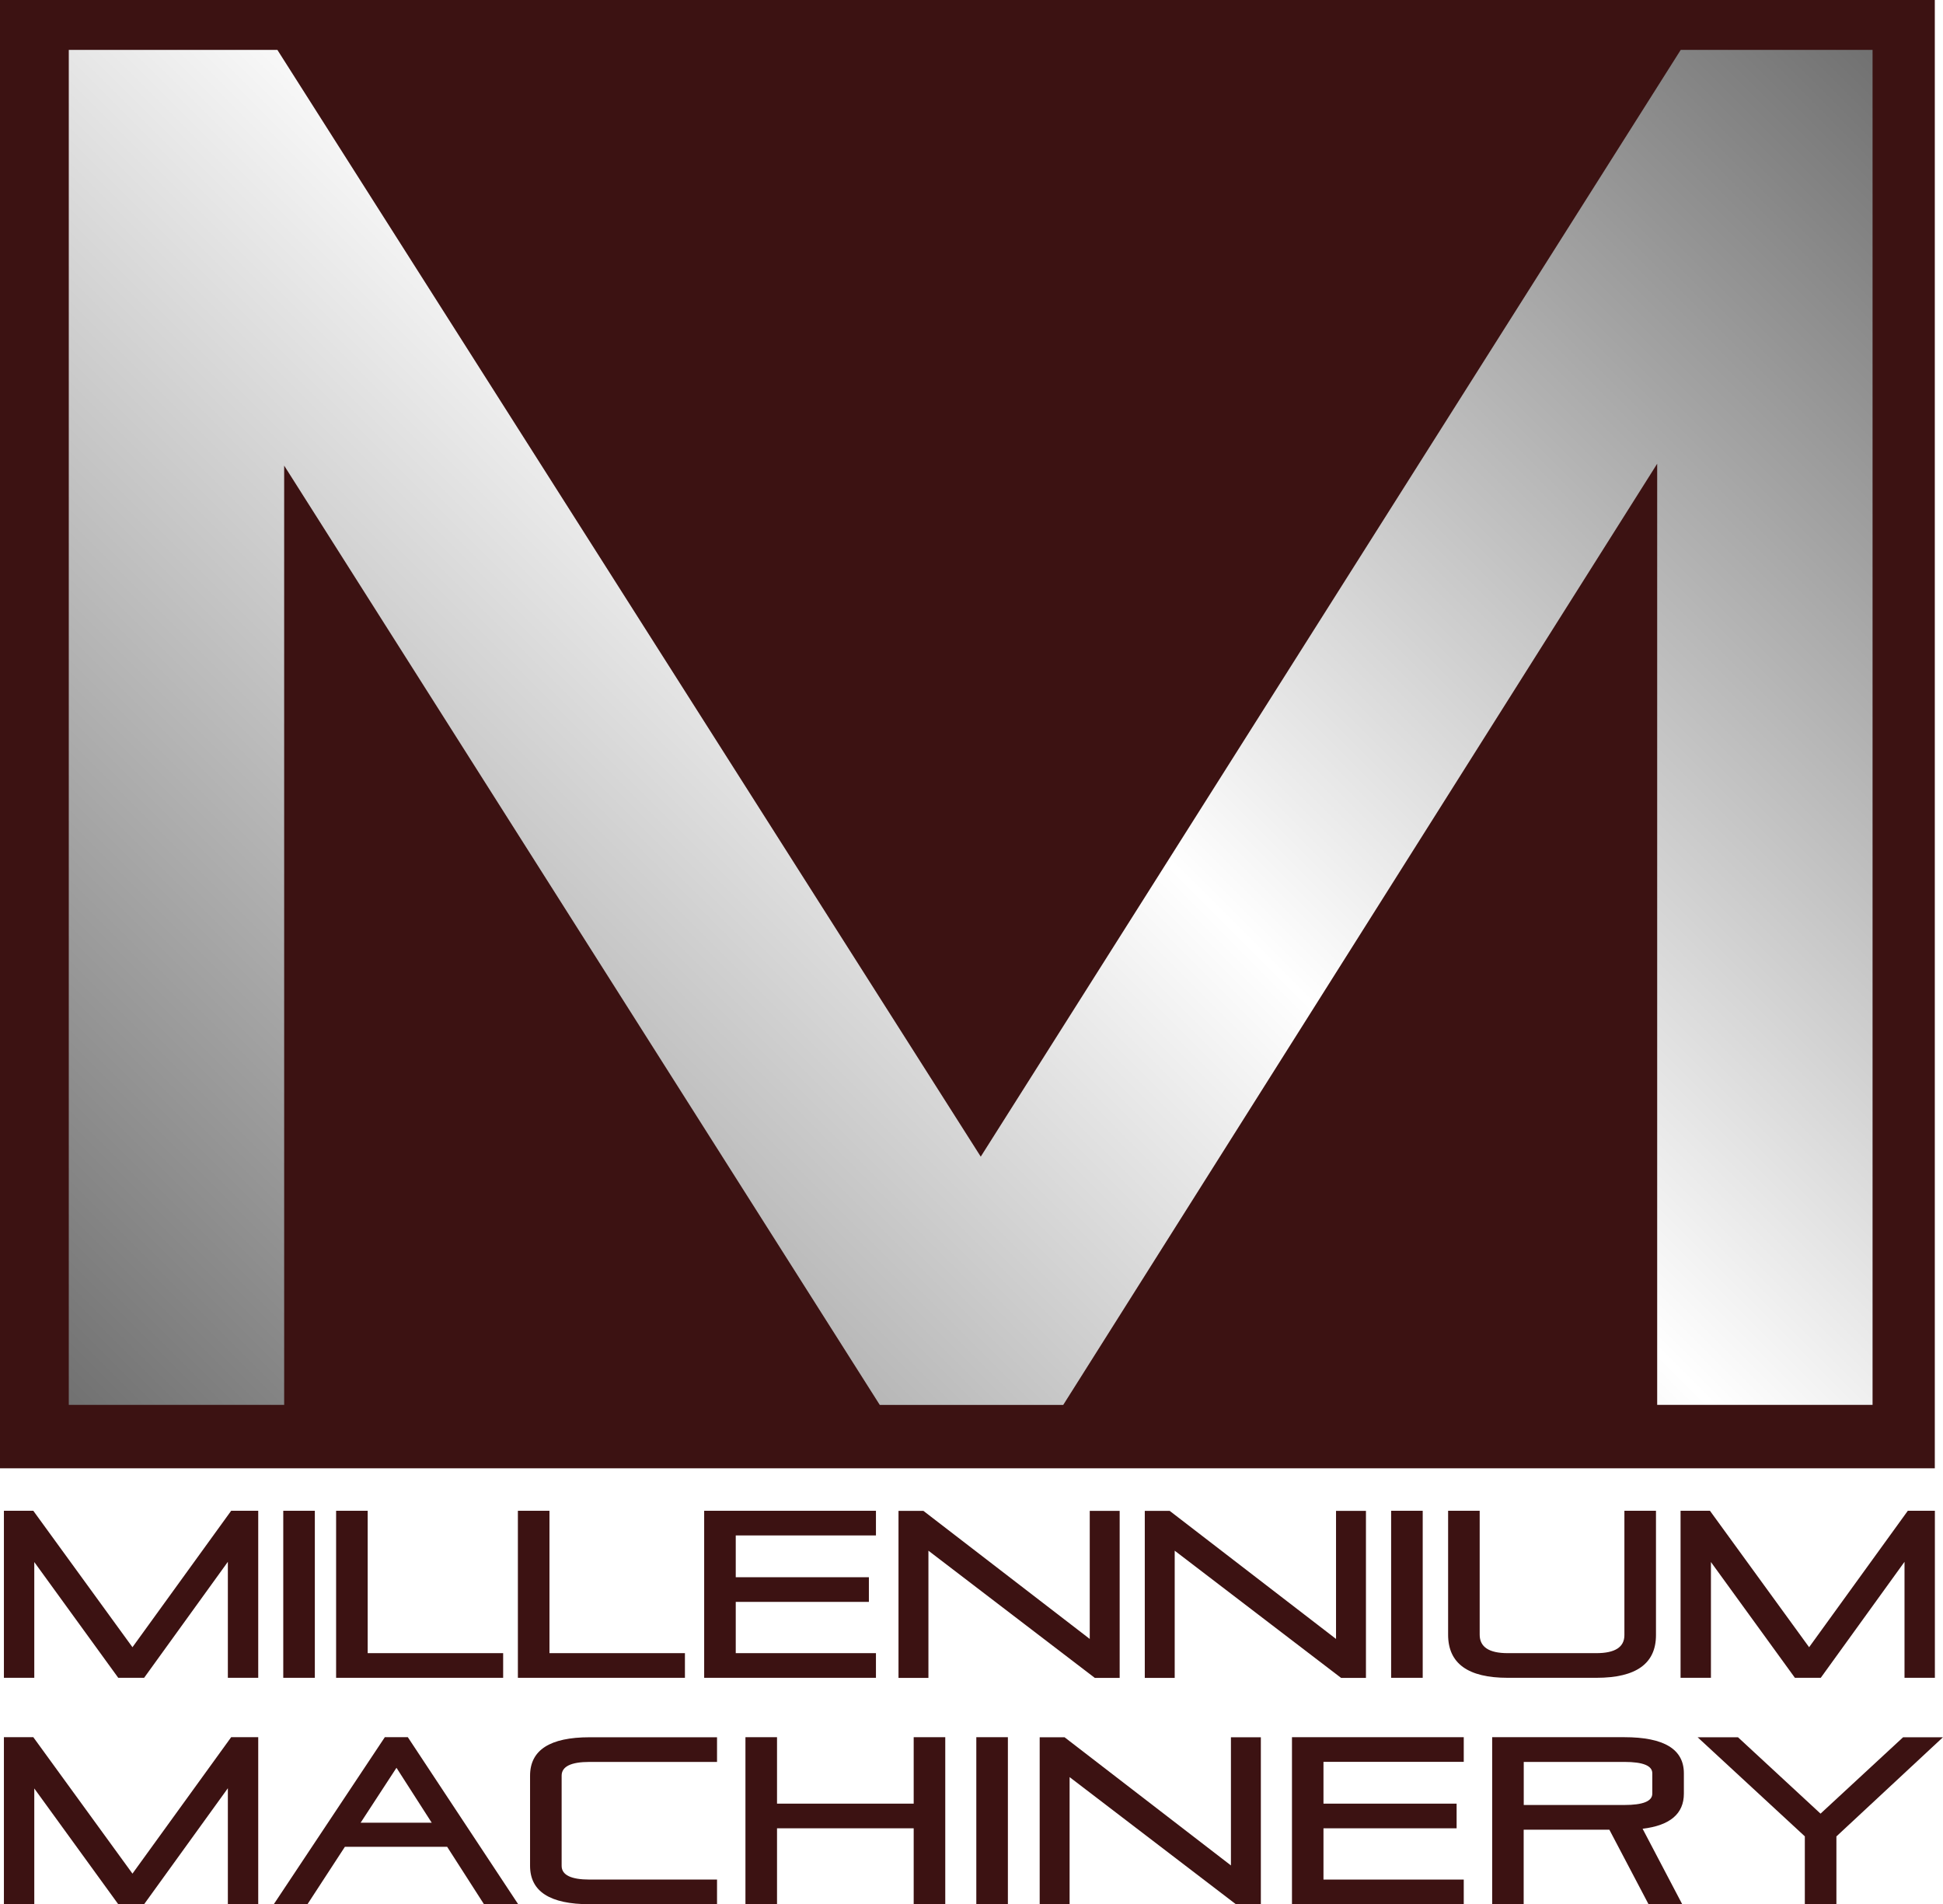 <?xml version="1.0" encoding="UTF-8"?><svg id="Layer_1" xmlns="http://www.w3.org/2000/svg" xmlns:xlink="http://www.w3.org/1999/xlink" viewBox="0 0 258.46 253.32"><defs><style>.cls-1{fill:none;}.cls-2{fill:url(#linear-gradient);}.cls-3{fill:#3c1212;}.cls-4{filter:url(#drop-shadow-1);}</style><filter id="drop-shadow-1" filterUnits="userSpaceOnUse"><feOffset dx="0" dy="0"/><feGaussianBlur result="blur" stdDeviation="5"/><feFlood flood-color="#231f20" flood-opacity=".75"/><feComposite in2="blur" operator="in"/><feComposite in="SourceGraphic"/></filter><linearGradient id="linear-gradient" x1="24.07" y1="201.81" x2="234.17" y2="-8.28" gradientUnits="userSpaceOnUse"><stop offset="0" stop-color="#717171"/><stop offset=".52" stop-color="#fff"/><stop offset="1" stop-color="#717171"/></linearGradient></defs><rect class="cls-3" width="257.37" height="195.33"/><g><path class="cls-3" d="M.52,231.1h3.91l13.19,18.15,13.13-18.15h3.6v22.22h-4.04v-15.43l-11.14,15.43h-3.44l-11.17-15.4v15.4H.52v-22.22Z"/><g><polygon class="cls-1" points="52.73 235.17 47.97 242.48 57.42 242.48 52.73 235.17"/><path class="cls-3" d="M54.25,231.1h-3.06l-14.77,22.22h4.48l4.98-7.64h13.6l4.9,7.64h4.55l-14.68-22.22Zm-6.28,11.38l4.77-7.31,4.69,7.31h-9.46Z"/></g><path class="cls-3" d="M95.38,250.04v3.28h-16.95c-5.28,0-7.92-1.7-7.92-5.11v-11.99c0-3.41,2.64-5.11,7.92-5.11h16.95v3.28h-16.95c-2.48,0-3.72,.61-3.72,1.83v11.99c0,1.22,1.24,1.83,3.72,1.83h16.95Z"/><path class="cls-3" d="M121.54,243.22h-18.18v10.1h-4.2v-22.22h4.2v8.84h18.18v-8.84h4.2v22.22h-4.2v-10.1Z"/><path class="cls-3" d="M129.87,231.1h4.2v22.22h-4.2v-22.22Z"/><path class="cls-3" d="M142.28,236.41v16.92h-3.98v-22.22h3.31l22.13,17.05v-17.05h3.98v22.22h-3.31l-22.13-16.92Z"/><path class="cls-3" d="M176.05,243.22v6.82h18.66v3.28h-22.85v-22.22h22.85v3.28h-18.66v5.56h17.71v3.28h-17.71Z"/><path class="cls-3" d="M198.49,253.32v-22.22h17.58c5.28,0,7.92,1.6,7.92,4.8v2.71c0,2.67-1.83,4.23-5.49,4.67l5.27,10.04h-4.48l-5.21-9.91h-11.4v9.91h-4.2Zm4.2-18.94v5.74h13.38c2.48,0,3.72-.5,3.72-1.51v-2.71c0-1.01-1.24-1.51-3.72-1.51h-13.38Z"/><path class="cls-3" d="M240.09,244.3l-14.27-13.19h5.37l10.98,10.16,10.98-10.16h5.3l-14.17,13.19v9.03h-4.2v-9.03Z"/></g><g><path class="cls-3" d="M.52,200.98h3.91l13.19,18.15,13.13-18.15h3.6v22.22h-4.04v-15.43l-11.14,15.43h-3.44l-11.17-15.4v15.4H.52v-22.22Z"/><path class="cls-3" d="M37.68,200.98h4.2v22.22h-4.2v-22.22Z"/><path class="cls-3" d="M44.71,200.98h4.2v18.94h18.02v3.28h-22.22v-22.22Z"/><path class="cls-3" d="M68.89,200.98h4.2v18.94h18.02v3.28h-22.22v-22.22Z"/><path class="cls-3" d="M97.87,213.1v6.82h18.65v3.28h-22.85v-22.22h22.85v3.28h-18.65v5.56h17.71v3.28h-17.71Z"/><path class="cls-3" d="M123.5,206.29v16.92h-3.98v-22.22h3.31l22.13,17.04v-17.04h3.98v22.22h-3.31l-22.13-16.92Z"/><path class="cls-3" d="M156.26,206.29v16.92h-3.98v-22.22h3.31l22.13,17.04v-17.04h3.98v22.22h-3.31l-22.13-16.92Z"/><path class="cls-3" d="M185.05,200.98h4.2v22.22h-4.2v-22.22Z"/><path class="cls-3" d="M212.35,219.92c2.48,0,3.73-.8,3.73-2.4v-16.54h4.2v16.54c0,3.79-2.64,5.68-7.92,5.68h-11.81c-5.28,0-7.92-1.91-7.92-5.74v-16.48h4.2v16.48c0,1.64,1.24,2.46,3.72,2.46h11.81Z"/><path class="cls-3" d="M223.55,200.98h3.91l13.19,18.15,13.13-18.15h3.6v22.22h-4.04v-15.43l-11.14,15.43h-3.44l-11.17-15.4v15.4h-4.04v-22.22Z"/></g><g class="cls-4"><path class="cls-2" d="M9.15,6.64h27.75l93.56,147.23L223.57,6.64h25.52V186.89h-28.65V61.69l-79.01,125.21h-24.4L37.8,61.94v124.95H9.15V6.64Z"/></g></svg>